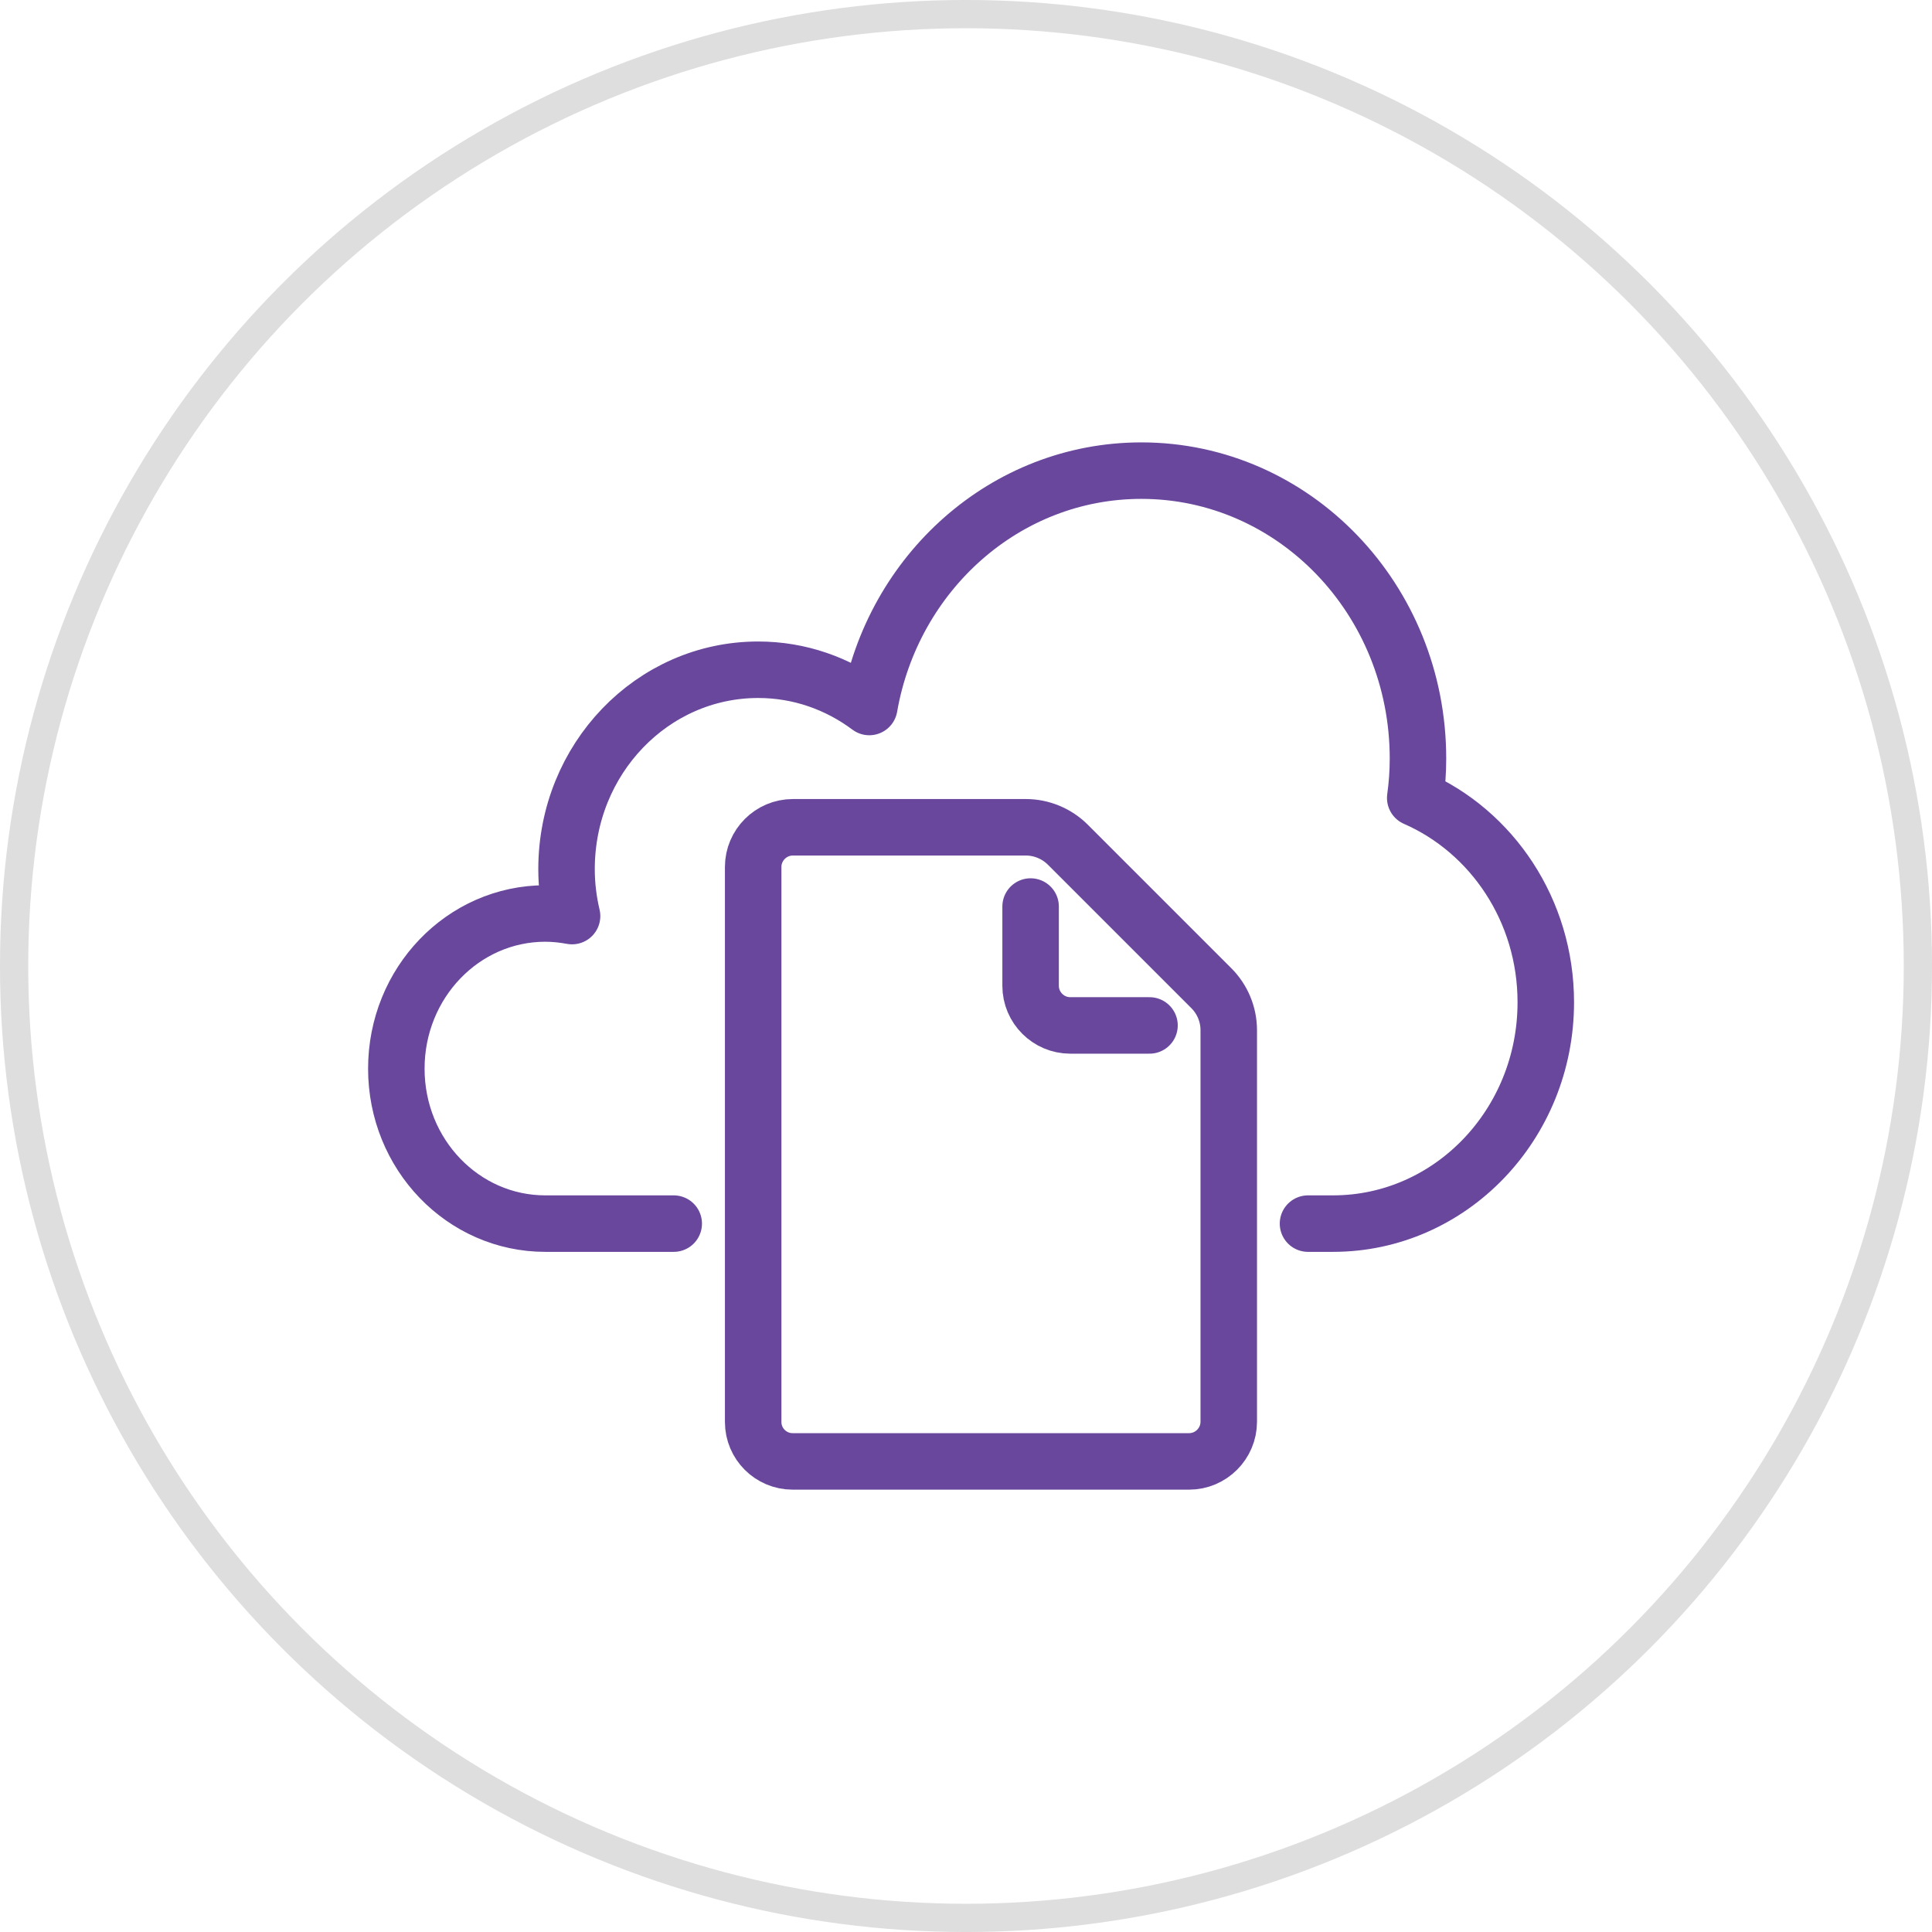 <?xml version="1.0" encoding="UTF-8"?>
<svg xmlns="http://www.w3.org/2000/svg" width="50" height="50" viewBox="0 0 50 50" fill="none">
  <circle cx="25" cy="25" r="24.635" stroke="#DEDEDE" stroke-width="0.731"></circle>
  <path d="M33.851 31.667H34.498C37.538 31.667 40.005 29.103 40.005 25.939C40.005 23.559 38.61 21.518 36.626 20.651C36.672 20.318 36.697 19.98 36.697 19.631C36.697 15.513 33.492 12.18 29.538 12.18C26.021 12.18 23.103 14.82 22.497 18.297C21.687 17.692 20.698 17.333 19.621 17.333C16.882 17.333 14.662 19.641 14.662 22.492C14.662 22.913 14.713 23.318 14.805 23.708C14.579 23.667 14.349 23.641 14.113 23.641C11.985 23.641 10.257 25.436 10.257 27.656C10.257 29.877 11.985 31.667 14.113 31.667H17.436" stroke="#69479D" stroke-width="1.462" stroke-linecap="round" stroke-linejoin="round"></path>
  <path d="M26.672 23.461V25.513C26.672 26.077 27.134 26.538 27.698 26.538H29.749" stroke="#69479D" stroke-width="1.462" stroke-linecap="round" stroke-linejoin="round"></path>
  <path d="M19.492 36.8C19.492 37.364 19.949 37.821 20.513 37.821H30.774C31.339 37.821 31.8 37.359 31.8 36.795V26.662C31.8 26.251 31.636 25.861 31.349 25.574L27.636 21.861C27.349 21.574 26.954 21.41 26.549 21.41H20.518C19.954 21.41 19.492 21.872 19.492 22.436V36.8Z" stroke="#69479D" stroke-width="1.462" stroke-linejoin="round"></path>
</svg>
